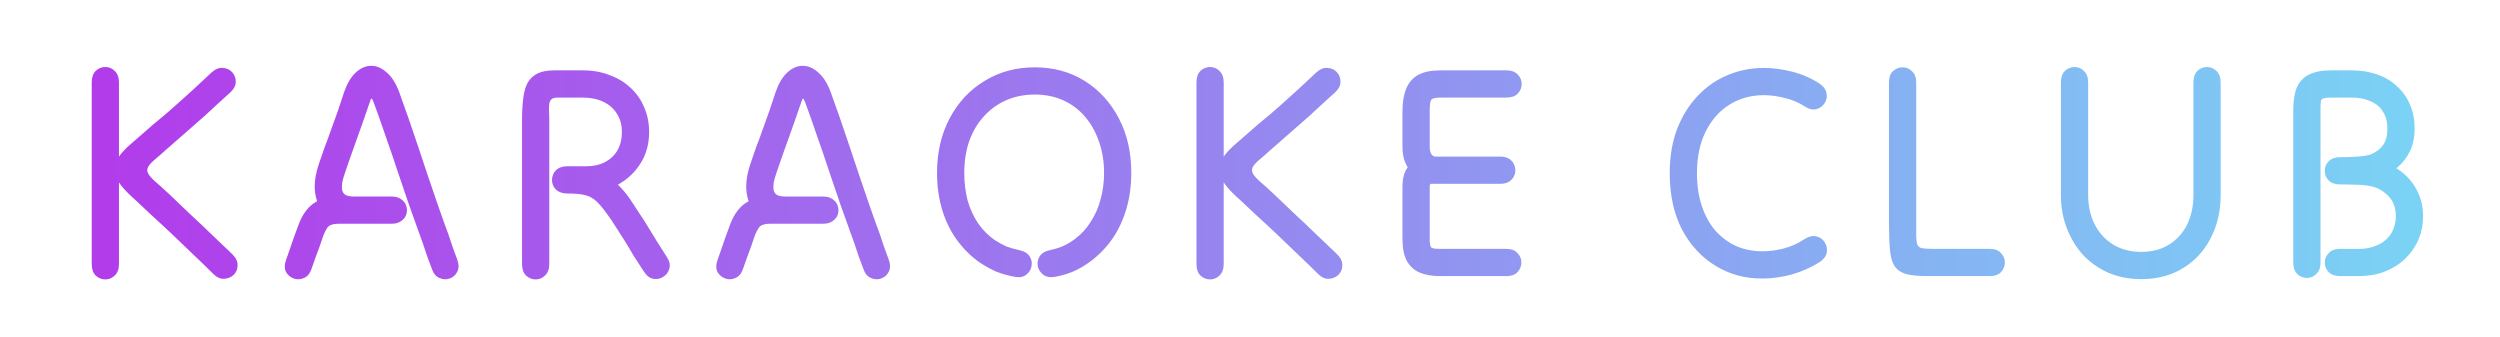 <?xml version="1.0" encoding="UTF-8"?> <svg xmlns="http://www.w3.org/2000/svg" width="661" height="89" viewBox="0 0 661 89" fill="none"><g clip-path="url(#clip0_2307_35)"><path d="M31.453 21.8C31.453 23.08 31.453 24.28 31.453 25.4C31.453 26.52 31.453 27.64 31.453 28.76C31.453 29.88 31.453 31.08 31.453 32.36C31.453 34.333 31.453 36.413 31.453 38.6C31.453 40.733 31.453 43 31.453 45.4C31.453 47.8 31.453 50.333 31.453 53C31.453 55.613 31.453 58.387 31.453 61.32C31.453 62.44 31.453 63.48 31.453 64.44C31.453 65.347 31.453 66.227 31.453 67.08C31.453 67.933 31.453 68.84 31.453 69.8C31.453 71.133 31.08 72.147 30.333 72.84C29.64 73.533 28.813 73.88 27.853 73.88C26.893 73.88 26.04 73.533 25.293 72.84C24.6 72.147 24.253 71.133 24.253 69.8C24.253 69 24.253 68.12 24.253 67.16C24.253 66.2 24.253 65.24 24.253 64.28C24.253 63.267 24.253 62.28 24.253 61.32C24.253 59.347 24.253 57.293 24.253 55.16C24.253 52.973 24.253 50.707 24.253 48.36C24.253 45.96 24.253 43.427 24.253 40.76C24.253 38.093 24.253 35.293 24.253 32.36C24.253 31.293 24.253 30.147 24.253 28.92C24.253 27.693 24.253 26.467 24.253 25.24C24.253 24.013 24.253 22.867 24.253 21.8C24.253 20.467 24.6 19.453 25.293 18.76C26.04 18.067 26.893 17.72 27.853 17.72C28.813 17.72 29.64 18.067 30.333 18.76C31.08 19.453 31.453 20.467 31.453 21.8ZM60.893 24.44C59.773 25.453 58.653 26.467 57.533 27.48C56.467 28.493 55.373 29.507 54.253 30.52C53.187 31.48 52.093 32.44 50.973 33.4C50.066 34.2 48.973 35.16 47.693 36.28C46.467 37.347 45.213 38.44 43.933 39.56C42.706 40.68 41.64 41.613 40.733 42.36C39.933 43.053 39.4 43.667 39.133 44.2C38.867 44.733 38.867 45.267 39.133 45.8C39.4 46.333 39.933 46.973 40.733 47.72C41.853 48.68 43.24 49.933 44.893 51.48C46.547 53.027 48.333 54.733 50.253 56.6C52.227 58.413 54.173 60.253 56.093 62.12C58.013 63.933 59.8 65.64 61.453 67.24C62.413 68.2 62.867 69.187 62.813 70.2C62.813 71.16 62.467 71.987 61.773 72.68C61.08 73.32 60.227 73.667 59.213 73.72C58.253 73.773 57.293 73.32 56.333 72.36C54.786 70.813 53.053 69.133 51.133 67.32C49.213 65.453 47.293 63.613 45.373 61.8C43.453 59.987 41.666 58.333 40.013 56.84C38.36 55.293 37 54.013 35.933 53C34.227 51.507 32.893 50.147 31.933 48.92C30.973 47.64 30.413 46.44 30.253 45.32C30.093 44.2 30.387 43.053 31.133 41.88C31.88 40.653 33.106 39.32 34.813 37.88C35.453 37.293 36.28 36.573 37.293 35.72C38.306 34.813 39.373 33.88 40.493 32.92C41.666 31.96 42.76 31.053 43.773 30.2C44.786 29.293 45.64 28.547 46.333 27.96C47.133 27.213 47.933 26.493 48.733 25.8C49.587 25.053 50.386 24.333 51.133 23.64C51.933 22.893 52.733 22.147 53.533 21.4C54.333 20.653 55.133 19.907 55.933 19.16C56.947 18.253 57.933 17.853 58.893 17.96C59.907 18.013 60.733 18.387 61.373 19.08C62.013 19.773 62.333 20.627 62.333 21.64C62.333 22.6 61.853 23.533 60.893 24.44ZM75.679 68.6C76.052 67.533 76.399 66.547 76.719 65.64C77.039 64.68 77.359 63.747 77.679 62.84C78.052 61.88 78.425 60.867 78.799 59.8C79.385 58.093 80.132 56.68 81.039 55.56C81.945 54.387 83.092 53.507 84.479 52.92C85.919 52.28 87.625 51.96 89.599 51.96C90.345 51.96 91.332 51.96 92.559 51.96C93.785 51.96 95.065 51.96 96.399 51.96C97.785 51.96 99.092 51.96 100.319 51.96C101.599 51.96 102.665 51.96 103.519 51.96C104.585 51.96 105.439 52.2 106.079 52.68C106.772 53.16 107.225 53.773 107.439 54.52C107.652 55.213 107.652 55.933 107.439 56.68C107.225 57.373 106.772 57.96 106.079 58.44C105.439 58.92 104.585 59.16 103.519 59.16C102.612 59.16 101.652 59.16 100.639 59.16C99.625 59.16 98.639 59.16 97.679 59.16C96.772 59.16 95.945 59.16 95.199 59.16C94.452 59.16 93.919 59.16 93.599 59.16C91.305 59.16 89.385 58.76 87.839 57.96C86.345 57.107 85.199 55.96 84.399 54.52C83.652 53.08 83.252 51.4 83.199 49.48C83.199 47.56 83.572 45.507 84.319 43.32C84.799 41.88 85.305 40.413 85.839 38.92C86.425 37.427 86.985 35.907 87.519 34.36C88.105 32.76 88.692 31.133 89.279 29.48C89.865 27.773 90.452 26.013 91.039 24.2C91.839 21.96 92.852 20.28 94.079 19.16C95.359 17.987 96.719 17.4 98.159 17.4C99.599 17.4 100.959 17.987 102.239 19.16C103.572 20.28 104.665 21.987 105.519 24.28C106.319 26.467 107.145 28.787 107.999 31.24C108.852 33.693 109.705 36.2 110.559 38.76C111.412 41.267 112.239 43.747 113.039 46.2C113.892 48.653 114.692 51 115.439 53.24C116.185 55.427 116.879 57.4 117.519 59.16C117.839 59.96 118.185 60.893 118.559 61.96C118.932 63.027 119.305 64.147 119.679 65.32C120.105 66.44 120.505 67.533 120.879 68.6C121.359 69.88 121.359 70.973 120.879 71.88C120.452 72.733 119.785 73.32 118.879 73.64C117.972 73.96 117.065 73.907 116.159 73.48C115.252 73.107 114.585 72.28 114.159 71C113.785 69.987 113.385 68.92 112.959 67.8C112.585 66.627 112.212 65.507 111.839 64.44C111.465 63.373 111.119 62.413 110.799 61.56C109.999 59.32 109.092 56.787 108.079 53.96C107.119 51.08 106.105 48.093 105.039 45C104.025 41.907 102.985 38.867 101.919 35.88C100.905 32.893 99.945 30.173 99.039 27.72C98.772 26.92 98.559 26.413 98.399 26.2C98.292 25.987 98.159 26.04 97.999 26.36C97.892 26.627 97.705 27.16 97.439 27.96C96.959 29.4 96.452 30.867 95.919 32.36C95.385 33.853 94.852 35.347 94.319 36.84C93.785 38.333 93.252 39.827 92.719 41.32C92.185 42.813 91.679 44.28 91.199 45.72C90.879 46.627 90.639 47.48 90.479 48.28C90.372 49.027 90.372 49.693 90.479 50.28C90.585 50.813 90.879 51.24 91.359 51.56C91.892 51.827 92.639 51.96 93.599 51.96C94.292 51.96 95.252 51.96 96.479 51.96C97.759 51.96 99.039 51.96 100.319 51.96C101.652 51.96 102.719 51.96 103.519 51.96C104.585 51.96 105.439 52.2 106.079 52.68C106.772 53.16 107.225 53.773 107.439 54.52C107.652 55.213 107.652 55.933 107.439 56.68C107.225 57.373 106.772 57.96 106.079 58.44C105.439 58.92 104.585 59.16 103.519 59.16C102.239 59.16 101.012 59.16 99.839 59.16C98.665 59.16 97.492 59.16 96.319 59.16C95.199 59.16 94.079 59.16 92.959 59.16C91.839 59.16 90.719 59.16 89.599 59.16C88.692 59.16 87.999 59.267 87.519 59.48C87.039 59.64 86.665 59.96 86.399 60.44C86.132 60.867 85.839 61.453 85.519 62.2C85.145 63.267 84.799 64.28 84.479 65.24C84.159 66.147 83.812 67.08 83.439 68.04C83.119 68.947 82.772 69.933 82.399 71C81.972 72.28 81.305 73.107 80.399 73.48C79.492 73.907 78.585 73.96 77.679 73.64C76.772 73.32 76.079 72.733 75.599 71.88C75.172 70.973 75.199 69.88 75.679 68.6ZM138.028 69.8C138.028 68.733 138.028 67.613 138.028 66.44C138.028 65.213 138.028 64.067 138.028 63C138.028 61.88 138.028 60.92 138.028 60.12C138.028 58.947 138.028 57.187 138.028 54.84C138.028 52.493 138.028 49.907 138.028 47.08C138.028 44.253 138.028 41.48 138.028 38.76C138.028 36.04 138.028 33.72 138.028 31.8C138.028 29.56 138.135 27.613 138.348 25.96C138.561 24.253 138.961 22.867 139.548 21.8C140.188 20.733 141.068 19.933 142.188 19.4C143.308 18.867 144.775 18.6 146.588 18.6C147.815 18.6 149.095 18.6 150.428 18.6C151.815 18.6 153.015 18.6 154.028 18.6C156.695 18.6 159.095 19.027 161.228 19.88C163.415 20.68 165.281 21.827 166.828 23.32C168.375 24.76 169.548 26.467 170.348 28.44C171.201 30.413 171.628 32.573 171.628 34.92C171.628 38.12 170.828 40.947 169.228 43.4C167.681 45.8 165.575 47.693 162.908 49.08C160.295 50.467 157.388 51.16 154.188 51.16C153.761 51.16 153.335 51.16 152.908 51.16C152.481 51.16 152.081 51.16 151.708 51.16C151.335 51.16 150.988 51.16 150.668 51.16C150.401 51.16 150.188 51.16 150.028 51.16C148.961 51.16 148.081 50.92 147.388 50.44C146.748 49.96 146.321 49.373 146.108 48.68C145.895 47.933 145.895 47.213 146.108 46.52C146.321 45.773 146.748 45.16 147.388 44.68C148.081 44.2 148.961 43.96 150.028 43.96C152.321 43.96 154.295 44.173 155.948 44.6C157.655 45.027 159.121 45.64 160.348 46.44C161.628 47.187 162.721 48.067 163.628 49.08C164.588 50.04 165.468 51.08 166.268 52.2C167.121 53.427 167.948 54.68 168.748 55.96C169.601 57.187 170.428 58.467 171.228 59.8C172.028 61.08 172.828 62.387 173.628 63.72C174.481 65.053 175.361 66.44 176.268 67.88C177.015 69 177.255 70.04 176.988 71C176.721 71.96 176.188 72.68 175.388 73.16C174.641 73.693 173.761 73.88 172.748 73.72C171.788 73.56 170.935 72.893 170.188 71.72C169.281 70.333 168.401 68.973 167.548 67.64C166.748 66.253 165.948 64.92 165.148 63.64C164.348 62.36 163.548 61.107 162.748 59.88C162.001 58.653 161.201 57.48 160.348 56.36C159.388 55.027 158.508 53.987 157.708 53.24C156.961 52.493 156.028 51.96 154.908 51.64C153.788 51.32 152.161 51.16 150.028 51.16C148.961 51.16 148.081 50.92 147.388 50.44C146.748 49.96 146.321 49.373 146.108 48.68C145.895 47.933 145.895 47.213 146.108 46.52C146.321 45.773 146.748 45.16 147.388 44.68C148.081 44.2 148.961 43.96 150.028 43.96C150.455 43.96 150.881 43.96 151.308 43.96C151.735 43.96 152.135 43.96 152.508 43.96C152.881 43.96 153.281 43.96 153.708 43.96C154.135 43.96 154.561 43.96 154.988 43.96C156.855 43.96 158.481 43.613 159.868 42.92C161.308 42.173 162.428 41.133 163.228 39.8C164.028 38.413 164.428 36.787 164.428 34.92C164.428 33.053 164.001 31.453 163.148 30.12C162.295 28.733 161.095 27.667 159.548 26.92C158.001 26.173 156.161 25.8 154.028 25.8C152.481 25.8 151.175 25.8 150.108 25.8C149.095 25.8 148.188 25.8 147.388 25.8C146.695 25.8 146.188 25.933 145.868 26.2C145.548 26.467 145.335 26.867 145.228 27.4C145.175 27.88 145.148 28.493 145.148 29.24C145.201 29.987 145.228 30.84 145.228 31.8C145.228 34.68 145.228 37.453 145.228 40.12C145.228 42.733 145.228 45.24 145.228 47.64C145.228 50.04 145.228 52.28 145.228 54.36C145.228 56.44 145.228 58.36 145.228 60.12C145.228 61.08 145.228 62.067 145.228 63.08C145.228 64.04 145.228 65.08 145.228 66.2C145.228 67.267 145.228 68.467 145.228 69.8C145.228 71.133 144.855 72.147 144.108 72.84C143.415 73.533 142.588 73.88 141.628 73.88C140.668 73.88 139.815 73.533 139.068 72.84C138.375 72.147 138.028 71.133 138.028 69.8ZM189.766 68.6C190.14 67.533 190.486 66.547 190.806 65.64C191.126 64.68 191.446 63.747 191.766 62.84C192.14 61.88 192.513 60.867 192.886 59.8C193.473 58.093 194.22 56.68 195.126 55.56C196.033 54.387 197.18 53.507 198.566 52.92C200.006 52.28 201.713 51.96 203.686 51.96C204.433 51.96 205.42 51.96 206.646 51.96C207.873 51.96 209.153 51.96 210.486 51.96C211.873 51.96 213.18 51.96 214.406 51.96C215.686 51.96 216.753 51.96 217.606 51.96C218.673 51.96 219.526 52.2 220.166 52.68C220.86 53.16 221.313 53.773 221.526 54.52C221.74 55.213 221.74 55.933 221.526 56.68C221.313 57.373 220.86 57.96 220.166 58.44C219.526 58.92 218.673 59.16 217.606 59.16C216.7 59.16 215.74 59.16 214.726 59.16C213.713 59.16 212.726 59.16 211.766 59.16C210.86 59.16 210.033 59.16 209.286 59.16C208.54 59.16 208.006 59.16 207.686 59.16C205.393 59.16 203.473 58.76 201.926 57.96C200.433 57.107 199.286 55.96 198.486 54.52C197.74 53.08 197.34 51.4 197.286 49.48C197.286 47.56 197.66 45.507 198.406 43.32C198.886 41.88 199.393 40.413 199.926 38.92C200.513 37.427 201.073 35.907 201.606 34.36C202.193 32.76 202.78 31.133 203.366 29.48C203.953 27.773 204.54 26.013 205.126 24.2C205.926 21.96 206.94 20.28 208.166 19.16C209.446 17.987 210.806 17.4 212.246 17.4C213.686 17.4 215.046 17.987 216.326 19.16C217.66 20.28 218.753 21.987 219.606 24.28C220.406 26.467 221.233 28.787 222.086 31.24C222.94 33.693 223.793 36.2 224.646 38.76C225.5 41.267 226.326 43.747 227.126 46.2C227.98 48.653 228.78 51 229.526 53.24C230.273 55.427 230.966 57.4 231.606 59.16C231.926 59.96 232.273 60.893 232.646 61.96C233.02 63.027 233.393 64.147 233.766 65.32C234.193 66.44 234.593 67.533 234.966 68.6C235.446 69.88 235.446 70.973 234.966 71.88C234.54 72.733 233.873 73.32 232.966 73.64C232.06 73.96 231.153 73.907 230.246 73.48C229.34 73.107 228.673 72.28 228.246 71C227.873 69.987 227.473 68.92 227.046 67.8C226.673 66.627 226.3 65.507 225.926 64.44C225.553 63.373 225.206 62.413 224.886 61.56C224.086 59.32 223.18 56.787 222.166 53.96C221.206 51.08 220.193 48.093 219.126 45C218.113 41.907 217.073 38.867 216.006 35.88C214.993 32.893 214.033 30.173 213.126 27.72C212.86 26.92 212.646 26.413 212.486 26.2C212.38 25.987 212.246 26.04 212.086 26.36C211.98 26.627 211.793 27.16 211.526 27.96C211.046 29.4 210.54 30.867 210.006 32.36C209.473 33.853 208.94 35.347 208.406 36.84C207.873 38.333 207.34 39.827 206.806 41.32C206.273 42.813 205.766 44.28 205.286 45.72C204.966 46.627 204.726 47.48 204.566 48.28C204.46 49.027 204.46 49.693 204.566 50.28C204.673 50.813 204.966 51.24 205.446 51.56C205.98 51.827 206.726 51.96 207.686 51.96C208.38 51.96 209.34 51.96 210.566 51.96C211.846 51.96 213.126 51.96 214.406 51.96C215.74 51.96 216.806 51.96 217.606 51.96C218.673 51.96 219.526 52.2 220.166 52.68C220.86 53.16 221.313 53.773 221.526 54.52C221.74 55.213 221.74 55.933 221.526 56.68C221.313 57.373 220.86 57.96 220.166 58.44C219.526 58.92 218.673 59.16 217.606 59.16C216.326 59.16 215.1 59.16 213.926 59.16C212.753 59.16 211.58 59.16 210.406 59.16C209.286 59.16 208.166 59.16 207.046 59.16C205.926 59.16 204.806 59.16 203.686 59.16C202.78 59.16 202.086 59.267 201.606 59.48C201.126 59.64 200.753 59.96 200.486 60.44C200.22 60.867 199.926 61.453 199.606 62.2C199.233 63.267 198.886 64.28 198.566 65.24C198.246 66.147 197.9 67.08 197.526 68.04C197.206 68.947 196.86 69.933 196.486 71C196.06 72.28 195.393 73.107 194.486 73.48C193.58 73.907 192.673 73.96 191.766 73.64C190.86 73.32 190.166 72.733 189.686 71.88C189.26 70.973 189.286 69.88 189.766 68.6ZM268.153 73.16C266.446 72.84 264.846 72.387 263.353 71.8C261.913 71.16 260.473 70.36 259.033 69.4C256.74 67.8 254.74 65.827 253.033 63.48C251.326 61.133 250.02 58.467 249.113 55.48C248.206 52.44 247.753 49.187 247.753 45.72C247.753 40.28 248.873 35.453 251.113 31.24C253.353 27.027 256.42 23.747 260.313 21.4C264.206 19 268.633 17.8 273.593 17.8C278.553 17.8 282.953 19 286.793 21.4C290.633 23.8 293.646 27.107 295.833 31.32C298.02 35.48 299.113 40.28 299.113 45.72C299.113 49.08 298.686 52.227 297.833 55.16C296.98 58.093 295.753 60.733 294.153 63.08C292.553 65.373 290.66 67.347 288.473 69C286.98 70.12 285.46 71.027 283.913 71.72C282.42 72.36 280.82 72.84 279.113 73.16C277.78 73.427 276.713 73.267 275.913 72.68C275.113 72.093 274.606 71.347 274.393 70.44C274.233 69.48 274.393 68.6 274.873 67.8C275.406 66.947 276.34 66.387 277.673 66.12C278.9 65.853 280.02 65.507 281.033 65.08C282.1 64.6 283.14 63.987 284.153 63.24C285.806 62.013 287.193 60.52 288.313 58.76C289.486 57 290.366 55.027 290.953 52.84C291.593 50.6 291.913 48.227 291.913 45.72C291.913 42.68 291.46 39.907 290.553 37.4C289.7 34.893 288.473 32.707 286.873 30.84C285.273 28.973 283.353 27.533 281.113 26.52C278.873 25.507 276.366 25 273.593 25C270.82 25 268.286 25.507 265.993 26.52C263.7 27.533 261.726 28.973 260.073 30.84C258.42 32.653 257.14 34.84 256.233 37.4C255.38 39.907 254.953 42.68 254.953 45.72C254.953 48.28 255.246 50.707 255.833 53C256.473 55.24 257.406 57.267 258.633 59.08C259.86 60.84 261.326 62.307 263.033 63.48C264.1 64.173 265.113 64.733 266.073 65.16C267.086 65.533 268.206 65.853 269.433 66.12C270.766 66.387 271.7 66.947 272.233 67.8C272.766 68.6 272.926 69.48 272.713 70.44C272.553 71.347 272.073 72.093 271.273 72.68C270.526 73.267 269.486 73.427 268.153 73.16ZM323.547 21.8C323.547 23.08 323.547 24.28 323.547 25.4C323.547 26.52 323.547 27.64 323.547 28.76C323.547 29.88 323.547 31.08 323.547 32.36C323.547 34.333 323.547 36.413 323.547 38.6C323.547 40.733 323.547 43 323.547 45.4C323.547 47.8 323.547 50.333 323.547 53C323.547 55.613 323.547 58.387 323.547 61.32C323.547 62.44 323.547 63.48 323.547 64.44C323.547 65.347 323.547 66.227 323.547 67.08C323.547 67.933 323.547 68.84 323.547 69.8C323.547 71.133 323.174 72.147 322.427 72.84C321.734 73.533 320.907 73.88 319.947 73.88C318.987 73.88 318.134 73.533 317.387 72.84C316.694 72.147 316.347 71.133 316.347 69.8C316.347 69 316.347 68.12 316.347 67.16C316.347 66.2 316.347 65.24 316.347 64.28C316.347 63.267 316.347 62.28 316.347 61.32C316.347 59.347 316.347 57.293 316.347 55.16C316.347 52.973 316.347 50.707 316.347 48.36C316.347 45.96 316.347 43.427 316.347 40.76C316.347 38.093 316.347 35.293 316.347 32.36C316.347 31.293 316.347 30.147 316.347 28.92C316.347 27.693 316.347 26.467 316.347 25.24C316.347 24.013 316.347 22.867 316.347 21.8C316.347 20.467 316.694 19.453 317.387 18.76C318.134 18.067 318.987 17.72 319.947 17.72C320.907 17.72 321.734 18.067 322.427 18.76C323.174 19.453 323.547 20.467 323.547 21.8ZM352.987 24.44C351.867 25.453 350.747 26.467 349.627 27.48C348.56 28.493 347.467 29.507 346.347 30.52C345.28 31.48 344.187 32.44 343.067 33.4C342.16 34.2 341.067 35.16 339.787 36.28C338.56 37.347 337.307 38.44 336.027 39.56C334.8 40.68 333.734 41.613 332.827 42.36C332.027 43.053 331.494 43.667 331.227 44.2C330.96 44.733 330.96 45.267 331.227 45.8C331.494 46.333 332.027 46.973 332.827 47.72C333.947 48.68 335.334 49.933 336.987 51.48C338.64 53.027 340.427 54.733 342.347 56.6C344.32 58.413 346.267 60.253 348.187 62.12C350.107 63.933 351.894 65.64 353.547 67.24C354.507 68.2 354.96 69.187 354.907 70.2C354.907 71.16 354.56 71.987 353.867 72.68C353.174 73.32 352.32 73.667 351.307 73.72C350.347 73.773 349.387 73.32 348.427 72.36C346.88 70.813 345.147 69.133 343.227 67.32C341.307 65.453 339.387 63.613 337.467 61.8C335.547 59.987 333.76 58.333 332.107 56.84C330.454 55.293 329.094 54.013 328.027 53C326.32 51.507 324.987 50.147 324.027 48.92C323.067 47.64 322.507 46.44 322.347 45.32C322.187 44.2 322.48 43.053 323.227 41.88C323.974 40.653 325.2 39.32 326.907 37.88C327.547 37.293 328.374 36.573 329.387 35.72C330.4 34.813 331.467 33.88 332.587 32.92C333.76 31.96 334.854 31.053 335.867 30.2C336.88 29.293 337.734 28.547 338.427 27.96C339.227 27.213 340.027 26.493 340.827 25.8C341.68 25.053 342.48 24.333 343.227 23.64C344.027 22.893 344.827 22.147 345.627 21.4C346.427 20.653 347.227 19.907 348.027 19.16C349.04 18.253 350.027 17.853 350.987 17.96C352 18.013 352.827 18.387 353.467 19.08C354.107 19.773 354.427 20.627 354.427 21.64C354.427 22.6 353.947 23.533 352.987 24.44ZM398.253 25.8C396.653 25.8 394.866 25.8 392.893 25.8C390.973 25.8 389.319 25.8 387.933 25.8C386.759 25.8 385.799 25.8 385.053 25.8C384.359 25.8 383.693 25.8 383.053 25.8C382.466 25.8 381.746 25.8 380.893 25.8C379.399 25.8 378.546 26.04 378.333 26.52C378.119 27 378.013 27.987 378.013 29.48C378.013 30.867 378.013 32.093 378.013 33.16C378.013 34.227 378.013 35.213 378.013 36.12C378.013 37.027 378.013 37.96 378.013 38.92C378.013 39.187 378.039 39.48 378.093 39.8C378.146 40.067 378.226 40.333 378.333 40.6C378.493 40.813 378.653 41 378.813 41.16C379.026 41.32 379.266 41.4 379.533 41.4C380.599 41.4 381.879 41.4 383.373 41.4C384.919 41.4 386.519 41.4 388.173 41.4C389.826 41.4 391.399 41.4 392.893 41.4C394.386 41.4 395.639 41.4 396.653 41.4C397.719 41.4 398.573 41.64 399.213 42.12C399.853 42.6 400.279 43.213 400.493 43.96C400.706 44.653 400.706 45.373 400.493 46.12C400.279 46.813 399.853 47.4 399.213 47.88C398.573 48.36 397.719 48.6 396.653 48.6C395.639 48.6 394.333 48.6 392.733 48.6C391.186 48.6 389.559 48.6 387.853 48.6C386.146 48.6 384.546 48.6 383.053 48.6C381.613 48.6 380.466 48.6 379.613 48.6C379.079 48.6 378.679 48.6 378.413 48.6C378.146 48.6 378.013 48.813 378.013 49.24C378.013 51.107 378.013 52.973 378.013 54.84C378.013 56.653 378.013 58.307 378.013 59.8C378.013 61.293 378.013 62.44 378.013 63.24C378.013 64.52 378.173 65.267 378.493 65.48C378.813 65.693 379.559 65.8 380.733 65.8C382.173 65.8 383.319 65.8 384.173 65.8C385.026 65.8 386.119 65.8 387.453 65.8C388.679 65.8 389.746 65.8 390.653 65.8C391.613 65.8 392.653 65.8 393.773 65.8C394.946 65.8 396.439 65.8 398.253 65.8C399.586 65.8 400.573 66.173 401.213 66.92C401.906 67.613 402.253 68.44 402.253 69.4C402.253 70.36 401.906 71.213 401.213 71.96C400.573 72.653 399.586 73 398.253 73C396.439 73 394.493 73 392.413 73C390.333 73 388.679 73 387.453 73C386.119 73 385.079 73 384.333 73C383.586 73 382.946 73 382.413 73C381.933 73 381.373 73 380.733 73C378.599 73 376.786 72.68 375.293 72.04C373.853 71.4 372.733 70.36 371.933 68.92C371.186 67.48 370.813 65.587 370.813 63.24C370.813 62.013 370.813 60.547 370.813 58.84C370.813 57.133 370.813 55.427 370.813 53.72C370.813 52.013 370.813 50.52 370.813 49.24C370.813 47.587 371.106 46.173 371.693 45C372.333 43.827 373.293 42.947 374.573 42.36C375.906 41.72 377.586 41.4 379.613 41.4C380.893 41.4 382.279 41.4 383.773 41.4C385.319 41.4 386.893 41.4 388.493 41.4C390.093 41.4 391.586 41.4 392.973 41.4C394.413 41.4 395.639 41.4 396.653 41.4C397.719 41.4 398.573 41.64 399.213 42.12C399.853 42.6 400.279 43.213 400.493 43.96C400.706 44.653 400.706 45.373 400.493 46.12C400.279 46.813 399.853 47.4 399.213 47.88C398.573 48.36 397.719 48.6 396.653 48.6C395.639 48.6 394.306 48.6 392.653 48.6C391.053 48.6 389.373 48.6 387.613 48.6C385.906 48.6 384.306 48.6 382.813 48.6C381.319 48.6 380.226 48.6 379.533 48.6C378.306 48.6 377.159 48.36 376.093 47.88C375.079 47.4 374.173 46.733 373.373 45.88C372.573 44.973 371.933 43.933 371.453 42.76C371.026 41.587 370.813 40.307 370.813 38.92C370.813 38.28 370.813 37.4 370.813 36.28C370.813 35.16 370.813 34.013 370.813 32.84C370.813 31.613 370.813 30.493 370.813 29.48C370.813 27.08 371.133 25.08 371.773 23.48C372.466 21.827 373.533 20.6 374.973 19.8C376.466 19 378.439 18.6 380.893 18.6C382.119 18.6 383.106 18.6 383.853 18.6C384.599 18.6 385.266 18.6 385.853 18.6C386.439 18.6 387.133 18.6 387.933 18.6C389.319 18.6 390.466 18.6 391.373 18.6C392.333 18.6 393.319 18.6 394.333 18.6C395.346 18.6 396.653 18.6 398.253 18.6C399.586 18.6 400.599 18.973 401.293 19.72C401.986 20.413 402.333 21.24 402.333 22.2C402.333 23.16 401.986 24.013 401.293 24.76C400.599 25.453 399.586 25.8 398.253 25.8ZM481.075 69.32C478.782 70.76 476.302 71.853 473.635 72.6C470.968 73.293 468.435 73.64 466.035 73.64C461.555 73.693 457.448 72.6 453.715 70.36C449.982 68.12 446.995 64.92 444.755 60.76C442.568 56.547 441.475 51.56 441.475 45.8C441.475 41.48 442.115 37.613 443.395 34.2C444.728 30.733 446.542 27.8 448.835 25.4C451.128 22.947 453.768 21.107 456.755 19.88C459.795 18.6 462.995 17.96 466.355 17.96C468.702 17.96 471.155 18.28 473.715 18.92C476.328 19.56 478.755 20.6 480.995 22.04C482.115 22.787 482.755 23.64 482.915 24.6C483.128 25.56 482.968 26.44 482.435 27.24C481.955 28.04 481.235 28.573 480.275 28.84C479.315 29.107 478.275 28.867 477.155 28.12C475.502 27.053 473.715 26.307 471.795 25.88C469.875 25.4 468.062 25.16 466.355 25.16C462.995 25.16 459.982 25.987 457.315 27.64C454.648 29.293 452.542 31.667 450.995 34.76C449.448 37.853 448.675 41.533 448.675 45.8C448.675 49 449.102 51.88 449.955 54.44C450.808 57 452.008 59.187 453.555 61C455.155 62.76 456.995 64.12 459.075 65.08C461.208 65.987 463.528 66.44 466.035 66.44C467.742 66.44 469.582 66.2 471.555 65.72C473.582 65.187 475.422 64.36 477.075 63.24C478.248 62.493 479.315 62.253 480.275 62.52C481.235 62.733 481.955 63.24 482.435 64.04C482.968 64.84 483.155 65.747 482.995 66.76C482.835 67.72 482.195 68.573 481.075 69.32ZM526.084 73C524.697 73 523.15 73 521.444 73C519.79 73 517.977 73 516.004 73C514.03 73 511.897 73 509.604 73C507.204 73 505.31 72.813 503.924 72.44C502.537 72.013 501.524 71.293 500.884 70.28C500.244 69.267 499.844 67.8 499.684 65.88C499.524 63.96 499.444 61.48 499.444 58.44C499.444 55.187 499.444 51.987 499.444 48.84C499.444 45.693 499.444 42.653 499.444 39.72C499.444 36.733 499.444 33.96 499.444 31.4C499.444 30.28 499.444 29.24 499.444 28.28C499.444 27.267 499.444 26.227 499.444 25.16C499.444 24.093 499.444 22.973 499.444 21.8C499.444 20.467 499.79 19.48 500.484 18.84C501.23 18.147 502.084 17.8 503.044 17.8C504.004 17.8 504.83 18.147 505.524 18.84C506.27 19.48 506.644 20.467 506.644 21.8C506.644 22.973 506.644 24.067 506.644 25.08C506.644 26.093 506.644 27.107 506.644 28.12C506.644 29.133 506.644 30.227 506.644 31.4C506.644 33.267 506.644 35.16 506.644 37.08C506.644 39 506.644 41 506.644 43.08C506.644 45.107 506.644 47.267 506.644 49.56C506.644 51.8 506.644 54.2 506.644 56.76C506.644 59 506.644 60.733 506.644 61.96C506.644 63.187 506.75 64.093 506.964 64.68C507.177 65.213 507.604 65.533 508.244 65.64C508.884 65.747 509.844 65.8 511.124 65.8C512.404 65.8 513.63 65.8 514.804 65.8C515.977 65.8 517.15 65.8 518.324 65.8C519.55 65.8 520.804 65.8 522.084 65.8C523.364 65.8 524.697 65.8 526.084 65.8C527.417 65.8 528.404 66.173 529.044 66.92C529.737 67.613 530.084 68.44 530.084 69.4C530.084 70.36 529.737 71.213 529.044 71.96C528.404 72.653 527.417 73 526.084 73ZM552.106 21.8C552.106 22.867 552.106 24.04 552.106 25.32C552.106 26.6 552.106 27.88 552.106 29.16C552.106 30.44 552.106 31.613 552.106 32.68C552.106 35.56 552.106 38.067 552.106 40.2C552.106 42.28 552.106 44.227 552.106 46.04C552.106 47.8 552.106 49.64 552.106 51.56C552.106 54.493 552.693 57.107 553.866 59.4C555.04 61.64 556.666 63.4 558.746 64.68C560.88 65.96 563.333 66.6 566.106 66.6C568.986 66.6 571.44 65.96 573.466 64.68C575.546 63.4 577.146 61.64 578.266 59.4C579.386 57.107 579.946 54.493 579.946 51.56C579.946 49.64 579.946 47.8 579.946 46.04C579.946 44.227 579.946 42.28 579.946 40.2C579.946 38.067 579.946 35.56 579.946 32.68C579.946 31.773 579.946 30.653 579.946 29.32C579.946 27.933 579.946 26.573 579.946 25.24C579.946 23.907 579.946 22.76 579.946 21.8C579.946 20.467 580.293 19.453 580.986 18.76C581.733 18.067 582.586 17.72 583.546 17.72C584.506 17.72 585.333 18.067 586.026 18.76C586.773 19.453 587.146 20.467 587.146 21.8C587.146 22.867 587.146 24.04 587.146 25.32C587.146 26.6 587.146 27.88 587.146 29.16C587.146 30.44 587.146 31.613 587.146 32.68C587.146 34.6 587.146 36.467 587.146 38.28C587.146 40.04 587.146 41.987 587.146 44.12C587.146 46.2 587.146 48.68 587.146 51.56C587.146 54.76 586.64 57.72 585.626 60.44C584.613 63.16 583.173 65.533 581.306 67.56C579.44 69.533 577.226 71.08 574.666 72.2C572.106 73.267 569.253 73.8 566.106 73.8C563.066 73.8 560.24 73.267 557.626 72.2C555.066 71.08 552.826 69.533 550.906 67.56C549.04 65.533 547.573 63.16 546.506 60.44C545.44 57.72 544.906 54.76 544.906 51.56C544.906 48.68 544.906 46.2 544.906 44.12C544.906 41.987 544.906 40.04 544.906 38.28C544.906 36.467 544.906 34.6 544.906 32.68C544.906 31.773 544.906 30.653 544.906 29.32C544.906 27.933 544.906 26.573 544.906 25.24C544.906 23.907 544.906 22.76 544.906 21.8C544.906 20.467 545.253 19.453 545.946 18.76C546.693 18.067 547.546 17.72 548.506 17.72C549.466 17.72 550.293 18.067 550.986 18.76C551.733 19.453 552.106 20.467 552.106 21.8ZM618.744 65.8C620.877 65.8 622.744 65.8 624.344 65.8C625.944 65.747 627.517 65.347 629.064 64.6C629.97 64.12 630.744 63.533 631.384 62.84C632.077 62.093 632.584 61.24 632.904 60.28C633.277 59.32 633.464 58.28 633.464 57.16C633.464 55.827 633.224 54.653 632.744 53.64C632.264 52.627 631.57 51.773 630.664 51.08C629.81 50.333 628.77 49.773 627.544 49.4C626.957 49.24 626.264 49.107 625.464 49C624.717 48.893 623.784 48.84 622.664 48.84C621.597 48.787 620.29 48.76 618.744 48.76C617.41 48.76 616.397 48.413 615.704 47.72C615.01 46.973 614.664 46.12 614.664 45.16C614.664 44.2 615.01 43.373 615.704 42.68C616.397 41.933 617.41 41.56 618.744 41.56C619.97 41.56 621.09 41.533 622.104 41.48C623.17 41.427 624.13 41.347 624.984 41.24C625.837 41.133 626.504 40.973 626.984 40.76C628.264 40.227 629.277 39.453 630.024 38.44C630.824 37.427 631.224 35.933 631.224 33.96C631.224 32.2 630.824 30.707 630.024 29.48C629.277 28.253 628.184 27.347 626.744 26.76C625.357 26.12 623.704 25.8 621.784 25.8C620.717 25.8 619.73 25.8 618.824 25.8C617.917 25.8 617.117 25.8 616.424 25.8C615.41 25.8 614.69 25.88 614.264 26.04C613.89 26.147 613.677 26.413 613.624 26.84C613.57 27.267 613.544 27.987 613.544 29C613.544 30.92 613.544 32.947 613.544 35.08C613.544 37.213 613.544 39.48 613.544 41.88C613.544 44.28 613.544 46.787 613.544 49.4C613.544 52.013 613.544 54.76 613.544 57.64C613.544 59.773 613.544 61.747 613.544 63.56C613.544 65.32 613.544 67.267 613.544 69.4C613.544 70.733 613.17 71.747 612.424 72.44C611.73 73.133 610.904 73.48 609.944 73.48C608.984 73.48 608.13 73.133 607.384 72.44C606.69 71.747 606.344 70.733 606.344 69.4C606.344 67.64 606.344 65.693 606.344 63.56C606.344 61.373 606.344 59.4 606.344 57.64C606.344 55.72 606.344 53.693 606.344 51.56C606.344 49.373 606.344 47.107 606.344 44.76C606.344 42.36 606.344 39.853 606.344 37.24C606.344 34.573 606.344 31.827 606.344 29C606.344 26.6 606.664 24.627 607.304 23.08C607.997 21.533 609.064 20.413 610.504 19.72C611.997 18.973 613.97 18.6 616.424 18.6C617.49 18.6 618.45 18.6 619.304 18.6C620.21 18.6 621.037 18.6 621.784 18.6C624.29 18.6 626.557 18.973 628.584 19.72C630.61 20.413 632.344 21.453 633.784 22.84C635.277 24.173 636.424 25.8 637.224 27.72C638.024 29.587 638.424 31.667 638.424 33.96C638.424 36.36 637.997 38.387 637.144 40.04C636.344 41.693 635.277 43.08 633.944 44.2C632.61 45.267 631.197 46.2 629.704 47C628.424 47.64 626.85 48.093 624.984 48.36C623.17 48.627 621.09 48.76 618.744 48.76C617.677 48.76 616.797 48.52 616.104 48.04C615.464 47.56 615.037 46.973 614.824 46.28C614.61 45.533 614.61 44.813 614.824 44.12C615.037 43.373 615.464 42.76 616.104 42.28C616.797 41.8 617.677 41.56 618.744 41.56C619.65 41.56 620.584 41.587 621.544 41.64C622.557 41.64 623.517 41.693 624.424 41.8C625.384 41.853 626.264 41.96 627.064 42.12C627.917 42.227 628.637 42.36 629.224 42.52C631.517 43.213 633.517 44.253 635.224 45.64C636.93 47.027 638.264 48.707 639.224 50.68C640.184 52.653 640.664 54.813 640.664 57.16C640.664 59.24 640.317 61.16 639.624 62.92C638.93 64.68 637.944 66.253 636.664 67.64C635.437 69.027 633.97 70.147 632.264 71C630.824 71.747 629.464 72.253 628.184 72.52C626.904 72.787 625.517 72.947 624.024 73C622.53 73 620.77 73 618.744 73C617.41 73 616.397 72.653 615.704 71.96C615.01 71.213 614.664 70.36 614.664 69.4C614.664 68.44 615.01 67.613 615.704 66.92C616.397 66.173 617.41 65.8 618.744 65.8Z" fill="url(#paint0_linear_2307_35)"></path></g><defs><linearGradient id="paint0_linear_2307_35" x1="0" y1="44.5" x2="661" y2="44.5" gradientUnits="userSpaceOnUse"><stop stop-color="#B435EA"></stop><stop offset="1" stop-color="#78D8F5"></stop></linearGradient><clipPath id="clip0_2307_35"><rect width="661" height="89" fill="white"></rect></clipPath></defs></svg> 